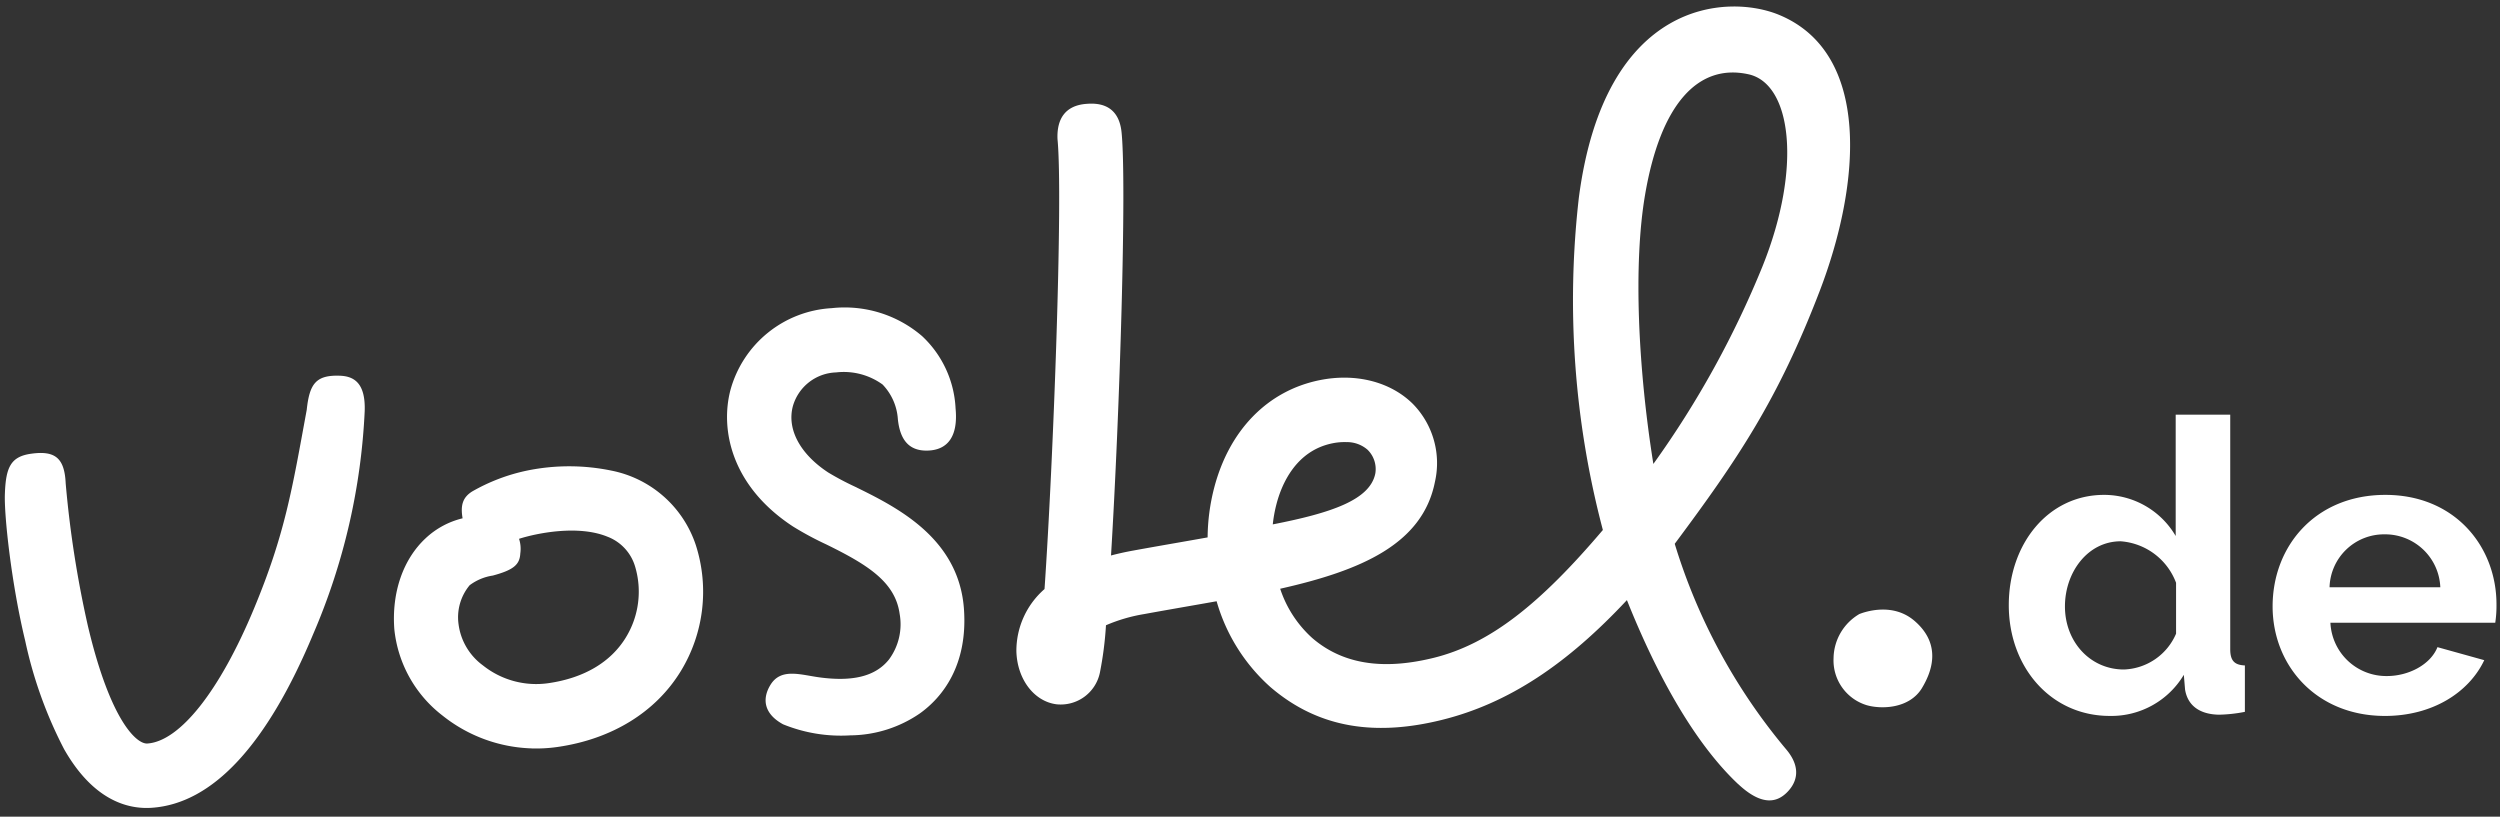 <svg xmlns="http://www.w3.org/2000/svg" id="f1e6e18b-8347-48a9-bf36-c6313e854848" data-name="Ebene 1" viewBox="0 0 300 98">
<rect x="0" y="0" width="300" height="98" fill="#333333" stroke="none"/>
<defs>
  <style>.acf6323d-0cfc-4ed6-a59f-62e5a30b0ca2{fill:#fff;}</style>
</defs>
<path class="acf6323d-0cfc-4ed6-a59f-62e5a30b0ca2" d="M17.28,96.95c-2.792-.1-6.449-1.529-9.593-7.059A51.5,51.5,0,0,1,3.02,76.878C1.369,70.054.474,61.774.588,59.226.7,56.07,1.3,54.783,3.737,54.447c2.922-.412,4.01.561,4.146,3.562a127.594,127.594,0,0,0,2.678,17.163C13.248,86.5,16.4,89.321,17.693,89.221c3.9-.276,8.672-6.312,12.767-16.142,3.744-8.986,4.587-14.326,6.348-23.9.334-3.151,1.119-4.191,3.975-4.092,1.627.057,3.1.8,2.981,4.239A76.49,76.49,0,0,1,37.6,76.051C32.04,89.39,25.528,96.415,18.241,96.932a8.934,8.934,0,0,1-.961.018"/><path class="acf6323d-0cfc-4ed6-a59f-62e5a30b0ca2" d="M63.728,89.805a18.008,18.008,0,0,1-10.62-3.932A14.989,14.989,0,0,1,47.319,75.5c-.327-4.407,1.045-8.385,3.766-10.917a9.845,9.845,0,0,1,4.426-2.386c-.275-1.6.038-2.51,1.129-3.209a22.408,22.408,0,0,1,6.626-2.522,25.057,25.057,0,0,1,10.113.01,13.4,13.4,0,0,1,10.127,8.959,18.285,18.285,0,0,1-1.8,15.084c-3.012,4.934-8.266,8.172-14.792,9.116a17.94,17.94,0,0,1-3.187.174M56.351,70.238a6.017,6.017,0,0,0-1.322,4.687,7.274,7.274,0,0,0,2.919,4.92,10.249,10.249,0,0,0,7.86,2.136c4.269-.617,7.485-2.516,9.3-5.494A10.524,10.524,0,0,0,76.2,67.944,5.5,5.5,0,0,0,72.885,64.4c-3.526-1.439-8.485-.415-10.6.257a3.852,3.852,0,0,1,.15,1.758c-.067,1.36-.837,1.988-3.29,2.651a6.162,6.162,0,0,0-2.8,1.172"/><path class="acf6323d-0cfc-4ed6-a59f-62e5a30b0ca2" d="M102.053,88.242a18.386,18.386,0,0,1-8.081-1.324c-2.228-1.211-2.581-2.964-1.538-4.7,1.265-2.113,3.617-1.237,5.933-.929,3.853.513,6.637-.069,8.3-2.138a7.1,7.1,0,0,0,1.289-5.493c-.534-3.824-3.821-5.885-8.816-8.334a37.654,37.654,0,0,1-3.989-2.15c-7.413-4.859-8.734-11.639-7.5-16.362A13.373,13.373,0,0,1,99.8,36.979a14.261,14.261,0,0,1,10.862,3.364,12.7,12.7,0,0,1,4.007,8.667c.317,3.3-.9,4.985-3.336,5.06s-3.354-1.528-3.59-3.774a6.623,6.623,0,0,0-1.837-4.157,7.948,7.948,0,0,0-5.575-1.449,5.584,5.584,0,0,0-5.192,4.072c-.72,2.754.873,5.724,4.26,7.944a33.352,33.352,0,0,0,3.154,1.674c4.99,2.447,12.531,6.147,13.124,14.742.464,6.709-2.571,10.543-5.292,12.487a14.932,14.932,0,0,1-8.328,2.633"/><path class="acf6323d-0cfc-4ed6-a59f-62e5a30b0ca2" d="M208.577,94.092c-3.514-3.3-8.393-9.7-13.347-22.08-7.106,7.607-14.14,12.394-22.268,14.392-7.657,1.883-14.586,1.15-20.539-3.981a21.783,21.783,0,0,1-6.429-10.273q-1.638.292-3.319.584c-1.75.307-3.545.62-5.373.955a19.578,19.578,0,0,0-4.585,1.342,41.923,41.923,0,0,1-.735,5.712,4.8,4.8,0,0,1-5.2,3.772c-2.7-.343-4.724-3.018-4.816-6.361a9.832,9.832,0,0,1,3.377-7.467c1.054-15.242,2.24-47.014,1.557-54-.1-2.483.987-4.036,3.47-4.224,1.135-.087,3.886-.151,4.223,3.47.618,6.307-.22,33.511-1.271,50.726q1.209-.323,2.593-.578c1.848-.337,3.665-.656,5.433-.964,1.2-.21,2.393-.418,3.566-.629a24.447,24.447,0,0,1,.783-5.935c1.811-6.948,6.419-11.661,12.643-12.93,4.331-.883,8.521.181,11.208,2.849a10.144,10.144,0,0,1,2.646,9.344c-1.476,7.481-8.851,10.645-18.573,12.833a13.747,13.747,0,0,0,3.851,5.915c4.09,3.526,9.282,3.676,14.553,2.381,6.807-1.675,12.844-6.539,20.319-15.345a107.921,107.921,0,0,1-2.886-39.846c3.107-23.949,17.958-24.484,24.03-21.97,11.075,4.586,9.827,20.257,4.856,33.191-4.992,12.99-9.78,20.085-17.376,30.282a70.087,70.087,0,0,0,13.424,24.725c2.006,2.431.986,4.23-.069,5.215-1,.929-2.749,1.7-5.742-1.108M161.552,53.053a7.156,7.156,0,0,0-1.672.147c-4.412.9-6.1,4.964-6.707,7.307a16.663,16.663,0,0,0-.44,2.42c7.016-1.371,11.678-2.93,12.307-6.117a3.244,3.244,0,0,0-.944-2.85,3.769,3.769,0,0,0-2.544-.907m35.861-29.7c-1.431,8.363-.843,20.85.991,32.319A114.488,114.488,0,0,0,211.525,31.9c4.763-11.906,3.418-21.849-1.693-22.983-6.082-1.347-10.567,3.6-12.419,14.433"/><path class="acf6323d-0cfc-4ed6-a59f-62e5a30b0ca2" d="M230.663,82.524c-1.5,2.532-4.9,2.612-6.673,2.094a5.619,5.619,0,0,1-3.963-5.635,6.239,6.239,0,0,1,3.1-5.3c.618-.239,3.965-1.438,6.595.806,3.5,2.991,1.894,6.428.938,8.037"/><path class="acf6323d-0cfc-4ed6-a59f-62e5a30b0ca2" d="M241.054,72.622c0-7.377,4.737-13.236,11.429-13.236a9.951,9.951,0,0,1,8.6,4.934V49.763h6.545V77.9c0,1.366.489,1.9,1.758,1.953v5.568a17.513,17.513,0,0,1-3.126.342c-2.393-.048-3.761-1.173-4.054-3.029l-.146-1.757a10.128,10.128,0,0,1-8.889,4.934C246.085,85.909,241.054,80.047,241.054,72.622Zm20.074,3.419V69.935a7.7,7.7,0,0,0-6.642-4.98c-3.956,0-6.692,3.71-6.692,7.815,0,4.248,3.029,7.57,7.082,7.57A7.079,7.079,0,0,0,261.128,76.041Z"/><path class="acf6323d-0cfc-4ed6-a59f-62e5a30b0ca2" d="M272.713,72.77c0-7.28,5.178-13.384,13.53-13.384s13.335,6.2,13.335,13.139a13.947,13.947,0,0,1-.146,2.2H279.649a6.708,6.708,0,0,0,6.79,6.4c2.588,0,5.226-1.367,6.056-3.468l5.617,1.563c-1.856,3.909-6.252,6.693-11.918,6.693C277.939,85.909,272.713,79.851,272.713,72.77Zm20.125-2.3a6.625,6.625,0,0,0-6.692-6.349,6.539,6.539,0,0,0-6.6,6.349Z"/>
</svg>